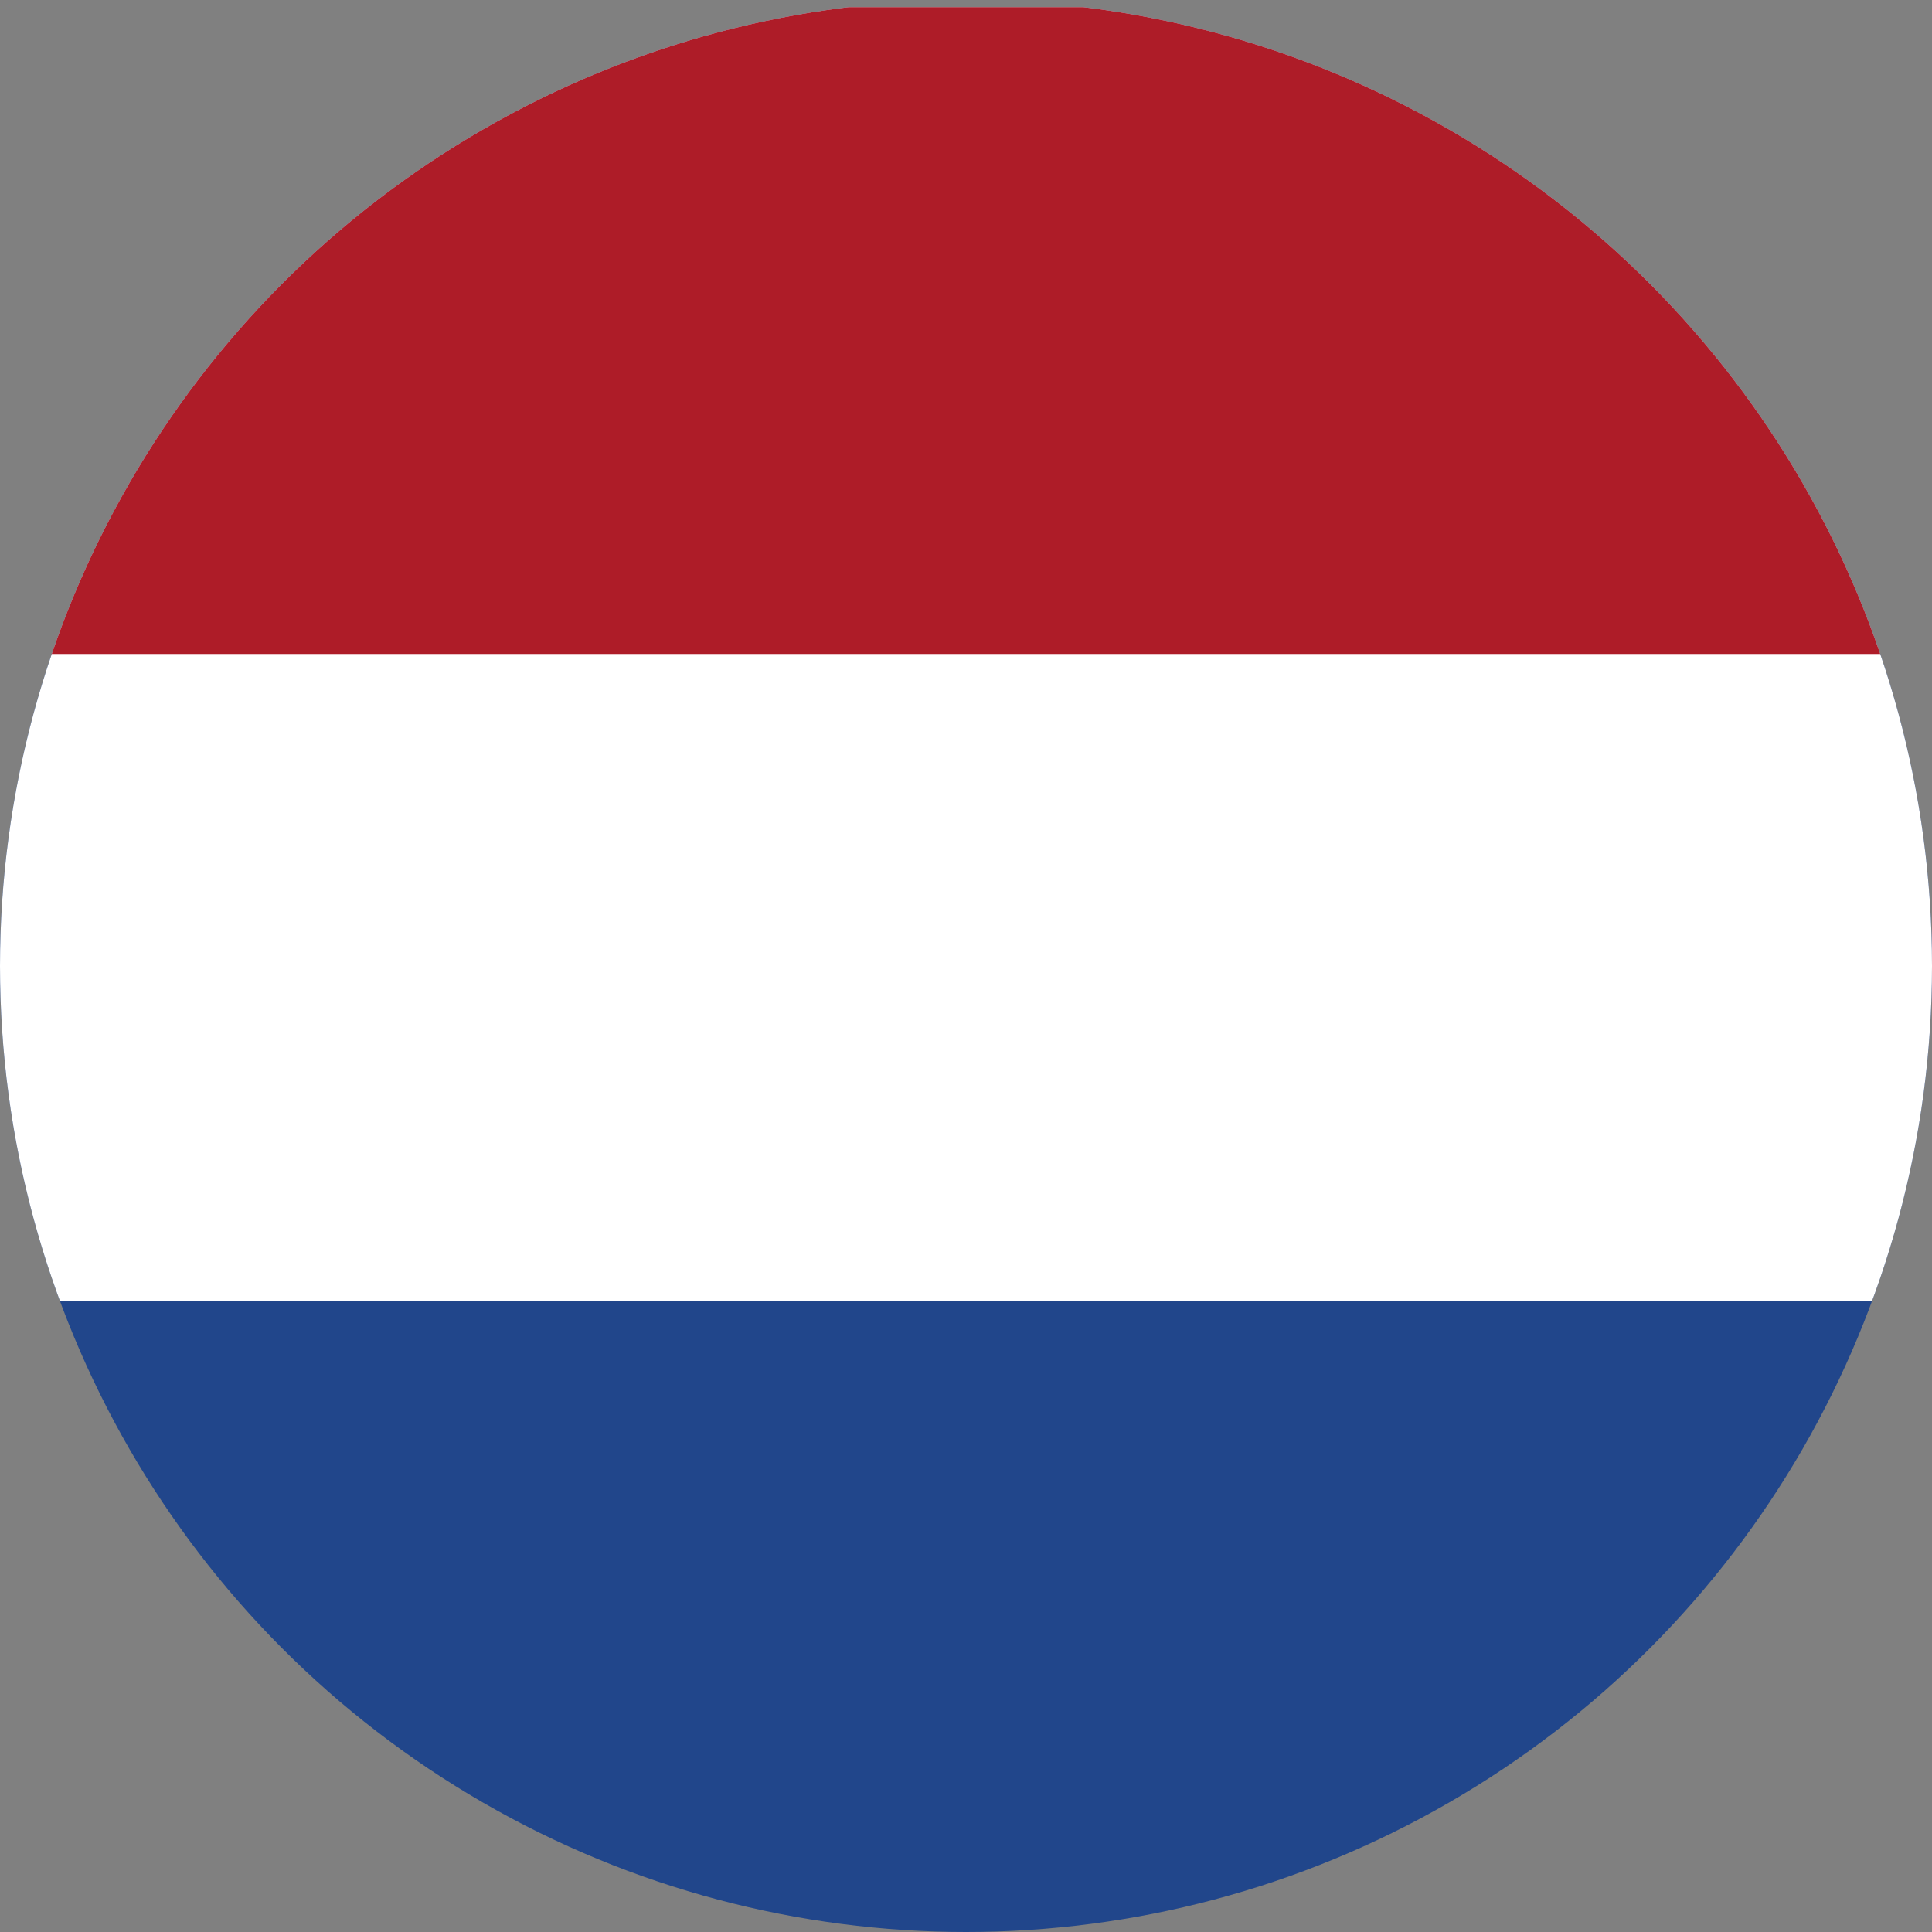 <svg xmlns="http://www.w3.org/2000/svg" xmlns:xlink="http://www.w3.org/1999/xlink" width="24" height="24" viewBox="0 0 24 24">
  <rect x="0" y="0" width="24" height="24" fill="#808080" stroke="none"/>
  <defs>
    <clipPath id="clip-path">
      <circle id="Ellipse_301" data-name="Ellipse 301" cx="12" cy="12" r="12" transform="translate(143 4021)" fill="#fff"/>
    </clipPath>
  </defs>
  <g id="Mask_Group_3" data-name="Mask Group 3" transform="translate(-143 -4021)" clip-path="url(#clip-path)">
    <g id="Nl" transform="translate(139.119 4021.089)">
      <path id="Path_7274" data-name="Path 7274" d="M0,0H32.14V24.1H0Z" fill="#21468b"/>
      <path id="Path_7275" data-name="Path 7275" d="M0,0H32.14V16.07H0Z" fill="#fff"/>
      <path id="Path_7276" data-name="Path 7276" d="M0,0H32.14V8.035H0Z" fill="#ae1c28"/>
    </g>
  </g>
</svg>
